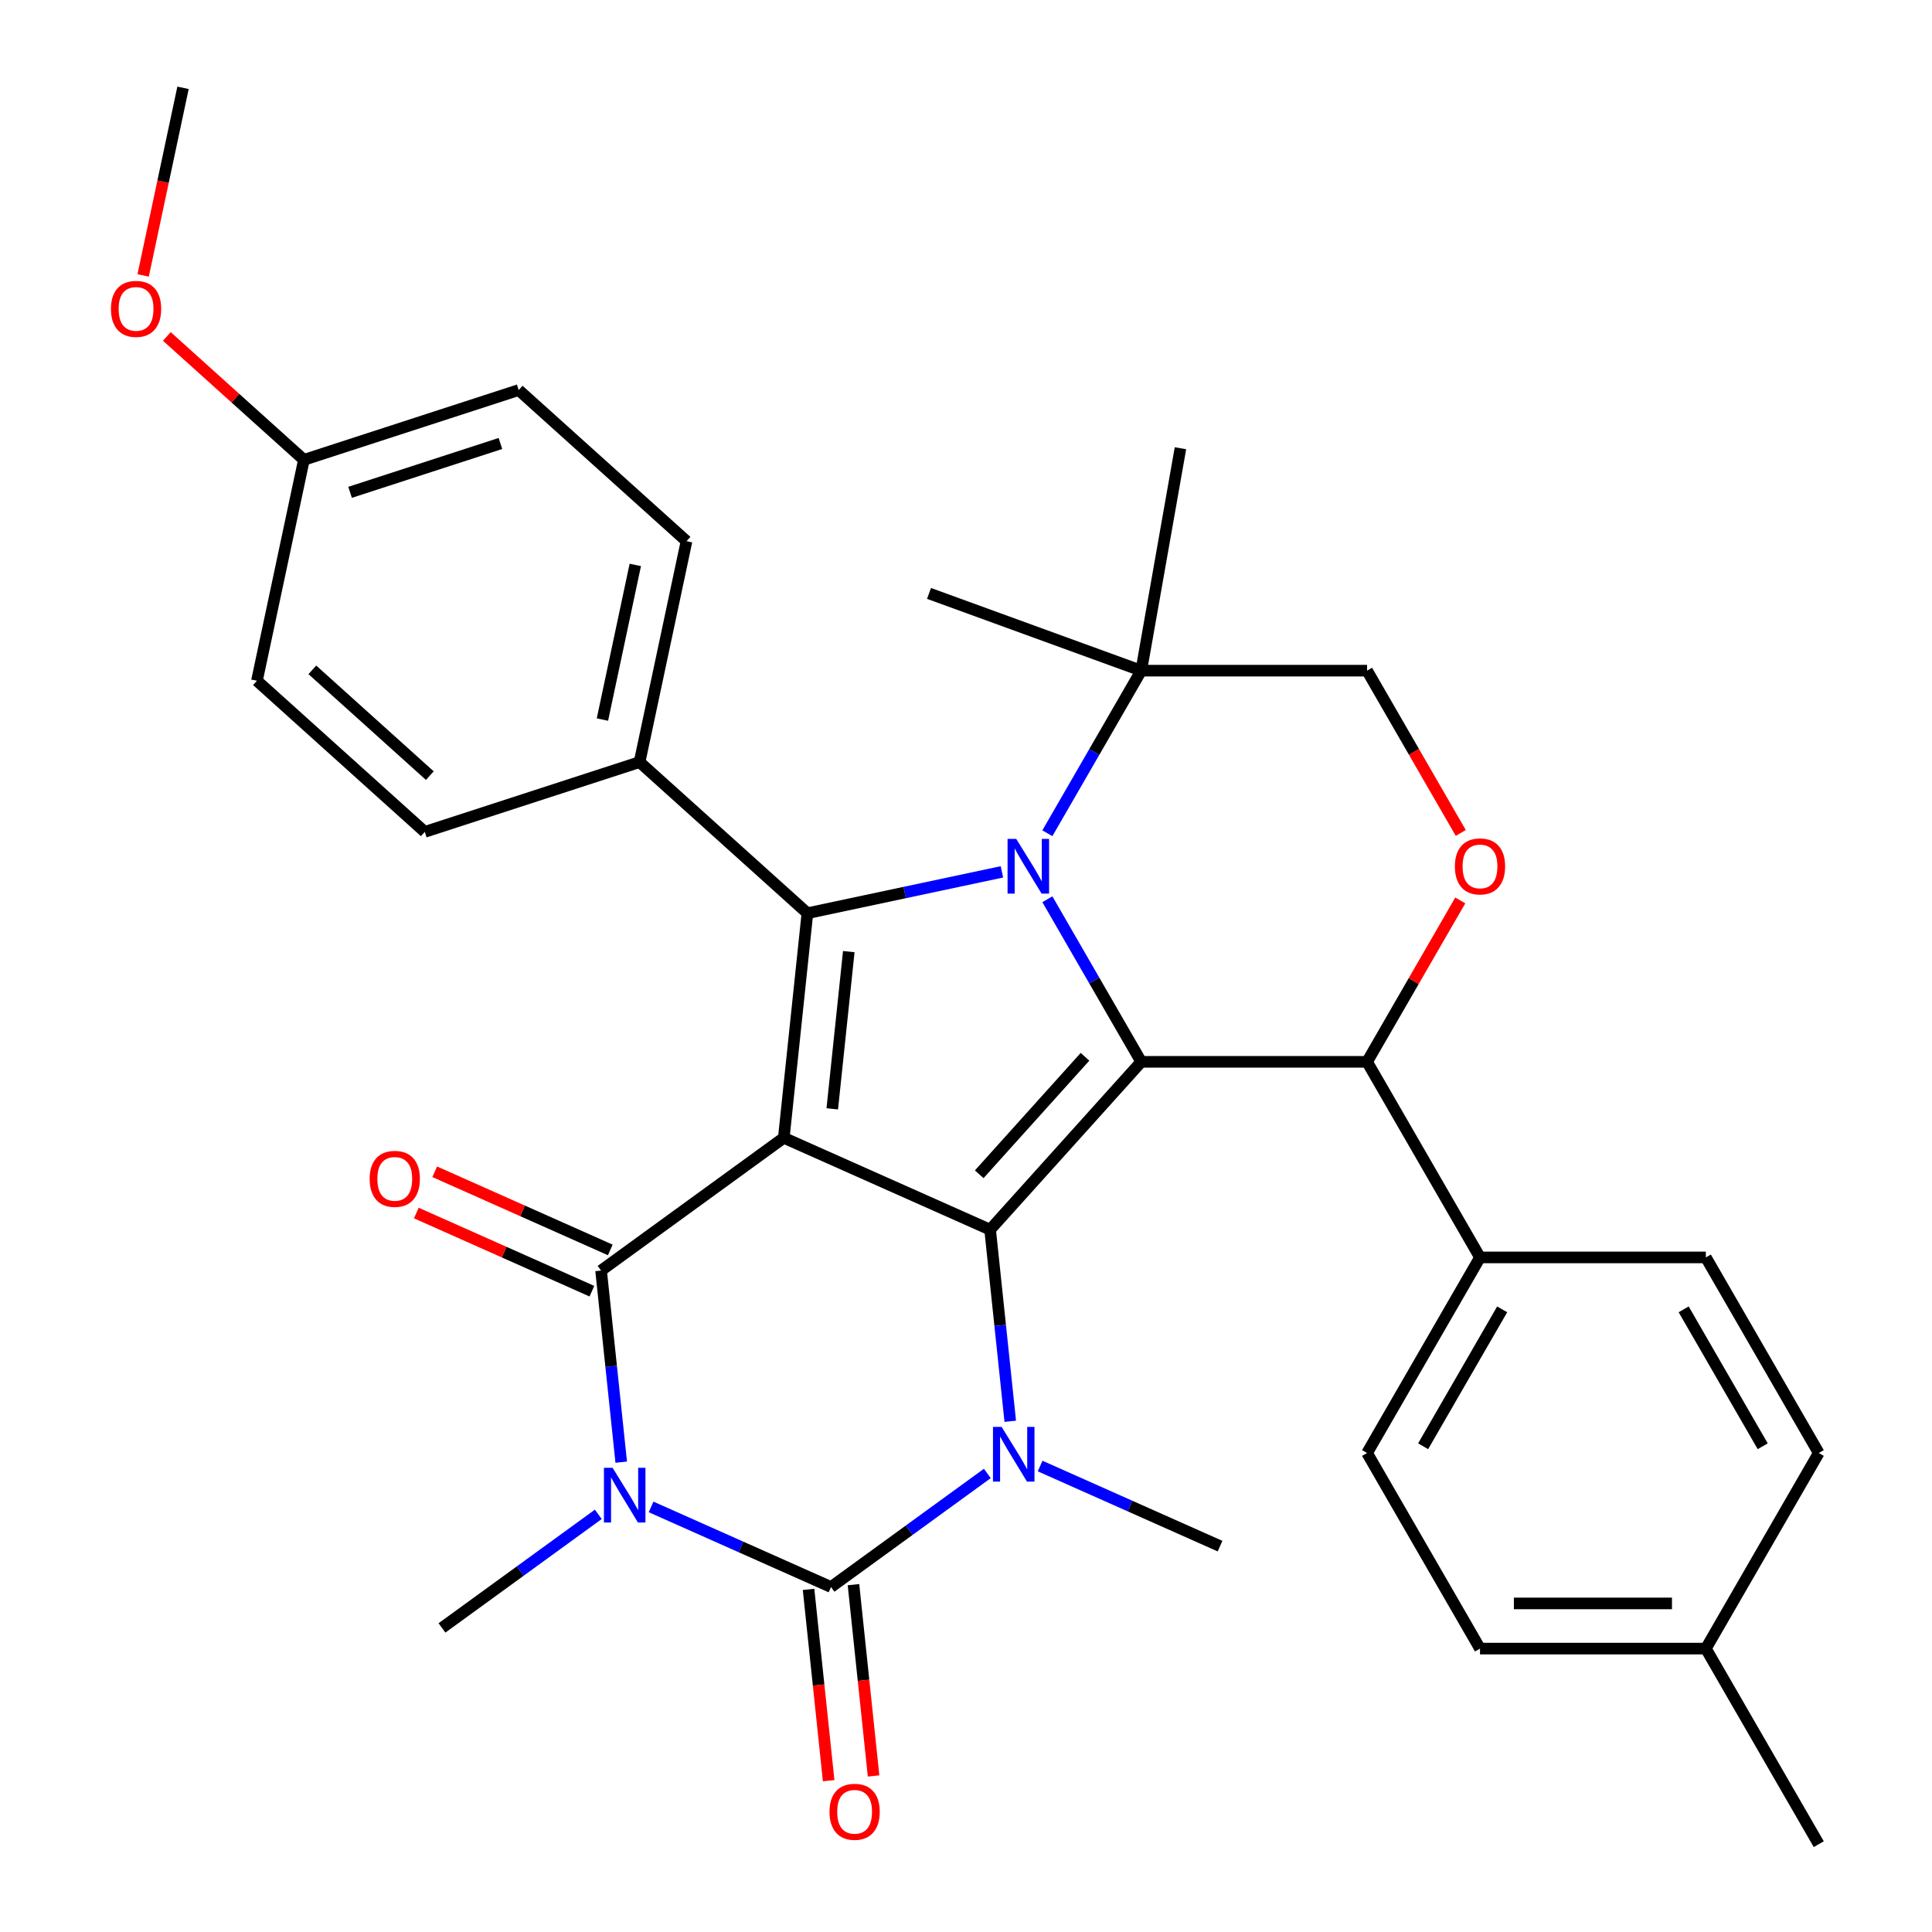 <?xml version='1.0' encoding='iso-8859-1'?>
<svg version='1.1' baseProfile='full'
              xmlns='http://www.w3.org/2000/svg'
                      xmlns:rdkit='http://www.rdkit.org/xml'
                      xmlns:xlink='http://www.w3.org/1999/xlink'
                  xml:space='preserve'
width='1000px' height='1000px' viewBox='0 0 1000 1000'>
<!-- END OF HEADER -->
<rect style='opacity:1.0;fill:#FFFFFF;stroke:none' width='1000' height='1000' x='0' y='0'> </rect>
<path class='bond-0' d='M 405.692,588.929 L 512.483,636.475' style='fill:none;fill-rule:evenodd;stroke:#000000;stroke-width:6px;stroke-linecap:butt;stroke-linejoin:miter;stroke-opacity:1' />
<path class='bond-4' d='M 405.692,588.929 L 311.121,657.639' style='fill:none;fill-rule:evenodd;stroke:#000000;stroke-width:6px;stroke-linecap:butt;stroke-linejoin:miter;stroke-opacity:1' />
<path class='bond-7' d='M 405.692,588.929 L 417.911,472.673' style='fill:none;fill-rule:evenodd;stroke:#000000;stroke-width:6px;stroke-linecap:butt;stroke-linejoin:miter;stroke-opacity:1' />
<path class='bond-7' d='M 430.776,573.934 L 439.33,492.555' style='fill:none;fill-rule:evenodd;stroke:#000000;stroke-width:6px;stroke-linecap:butt;stroke-linejoin:miter;stroke-opacity:1' />
<path class='bond-2' d='M 512.483,636.475 L 590.702,549.604' style='fill:none;fill-rule:evenodd;stroke:#000000;stroke-width:6px;stroke-linecap:butt;stroke-linejoin:miter;stroke-opacity:1' />
<path class='bond-2' d='M 506.841,607.801 L 561.594,546.991' style='fill:none;fill-rule:evenodd;stroke:#000000;stroke-width:6px;stroke-linecap:butt;stroke-linejoin:miter;stroke-opacity:1' />
<path class='bond-6' d='M 512.483,636.475 L 517.694,686.062' style='fill:none;fill-rule:evenodd;stroke:#000000;stroke-width:6px;stroke-linecap:butt;stroke-linejoin:miter;stroke-opacity:1' />
<path class='bond-6' d='M 517.694,686.062 L 522.906,735.649' style='fill:none;fill-rule:evenodd;stroke:#0000FF;stroke-width:6px;stroke-linecap:butt;stroke-linejoin:miter;stroke-opacity:1' />
<path class='bond-1' d='M 321.545,756.813 L 316.333,707.226' style='fill:none;fill-rule:evenodd;stroke:#0000FF;stroke-width:6px;stroke-linecap:butt;stroke-linejoin:miter;stroke-opacity:1' />
<path class='bond-1' d='M 316.333,707.226 L 311.121,657.639' style='fill:none;fill-rule:evenodd;stroke:#000000;stroke-width:6px;stroke-linecap:butt;stroke-linejoin:miter;stroke-opacity:1' />
<path class='bond-5' d='M 337.002,779.978 L 383.566,800.71' style='fill:none;fill-rule:evenodd;stroke:#0000FF;stroke-width:6px;stroke-linecap:butt;stroke-linejoin:miter;stroke-opacity:1' />
<path class='bond-5' d='M 383.566,800.71 L 430.13,821.441' style='fill:none;fill-rule:evenodd;stroke:#000000;stroke-width:6px;stroke-linecap:butt;stroke-linejoin:miter;stroke-opacity:1' />
<path class='bond-16' d='M 309.678,783.821 L 269.223,813.213' style='fill:none;fill-rule:evenodd;stroke:#0000FF;stroke-width:6px;stroke-linecap:butt;stroke-linejoin:miter;stroke-opacity:1' />
<path class='bond-16' d='M 269.223,813.213 L 228.769,842.605' style='fill:none;fill-rule:evenodd;stroke:#000000;stroke-width:6px;stroke-linecap:butt;stroke-linejoin:miter;stroke-opacity:1' />
<path class='bond-8' d='M 590.702,549.604 L 707.598,549.604' style='fill:none;fill-rule:evenodd;stroke:#000000;stroke-width:6px;stroke-linecap:butt;stroke-linejoin:miter;stroke-opacity:1' />
<path class='bond-33' d='M 590.702,549.604 L 566.409,507.528' style='fill:none;fill-rule:evenodd;stroke:#000000;stroke-width:6px;stroke-linecap:butt;stroke-linejoin:miter;stroke-opacity:1' />
<path class='bond-33' d='M 566.409,507.528 L 542.116,465.451' style='fill:none;fill-rule:evenodd;stroke:#0000FF;stroke-width:6px;stroke-linecap:butt;stroke-linejoin:miter;stroke-opacity:1' />
<path class='bond-3' d='M 518.591,451.273 L 468.251,461.973' style='fill:none;fill-rule:evenodd;stroke:#0000FF;stroke-width:6px;stroke-linecap:butt;stroke-linejoin:miter;stroke-opacity:1' />
<path class='bond-3' d='M 468.251,461.973 L 417.911,472.673' style='fill:none;fill-rule:evenodd;stroke:#000000;stroke-width:6px;stroke-linecap:butt;stroke-linejoin:miter;stroke-opacity:1' />
<path class='bond-10' d='M 542.116,431.286 L 566.409,389.21' style='fill:none;fill-rule:evenodd;stroke:#0000FF;stroke-width:6px;stroke-linecap:butt;stroke-linejoin:miter;stroke-opacity:1' />
<path class='bond-10' d='M 566.409,389.21 L 590.702,347.133' style='fill:none;fill-rule:evenodd;stroke:#000000;stroke-width:6px;stroke-linecap:butt;stroke-linejoin:miter;stroke-opacity:1' />
<path class='bond-13' d='M 315.876,646.96 L 270.442,626.731' style='fill:none;fill-rule:evenodd;stroke:#000000;stroke-width:6px;stroke-linecap:butt;stroke-linejoin:miter;stroke-opacity:1' />
<path class='bond-13' d='M 270.442,626.731 L 225.008,606.503' style='fill:none;fill-rule:evenodd;stroke:#FF0000;stroke-width:6px;stroke-linecap:butt;stroke-linejoin:miter;stroke-opacity:1' />
<path class='bond-13' d='M 306.366,668.318 L 260.932,648.09' style='fill:none;fill-rule:evenodd;stroke:#000000;stroke-width:6px;stroke-linecap:butt;stroke-linejoin:miter;stroke-opacity:1' />
<path class='bond-13' d='M 260.932,648.09 L 215.498,627.861' style='fill:none;fill-rule:evenodd;stroke:#FF0000;stroke-width:6px;stroke-linecap:butt;stroke-linejoin:miter;stroke-opacity:1' />
<path class='bond-12' d='M 418.505,822.663 L 423.708,872.17' style='fill:none;fill-rule:evenodd;stroke:#000000;stroke-width:6px;stroke-linecap:butt;stroke-linejoin:miter;stroke-opacity:1' />
<path class='bond-12' d='M 423.708,872.17 L 428.911,921.677' style='fill:none;fill-rule:evenodd;stroke:#FF0000;stroke-width:6px;stroke-linecap:butt;stroke-linejoin:miter;stroke-opacity:1' />
<path class='bond-12' d='M 441.756,820.219 L 446.959,869.726' style='fill:none;fill-rule:evenodd;stroke:#000000;stroke-width:6px;stroke-linecap:butt;stroke-linejoin:miter;stroke-opacity:1' />
<path class='bond-12' d='M 446.959,869.726 L 452.163,919.233' style='fill:none;fill-rule:evenodd;stroke:#FF0000;stroke-width:6px;stroke-linecap:butt;stroke-linejoin:miter;stroke-opacity:1' />
<path class='bond-34' d='M 430.13,821.441 L 470.585,792.049' style='fill:none;fill-rule:evenodd;stroke:#000000;stroke-width:6px;stroke-linecap:butt;stroke-linejoin:miter;stroke-opacity:1' />
<path class='bond-34' d='M 470.585,792.049 L 511.039,762.658' style='fill:none;fill-rule:evenodd;stroke:#0000FF;stroke-width:6px;stroke-linecap:butt;stroke-linejoin:miter;stroke-opacity:1' />
<path class='bond-19' d='M 538.364,758.814 L 584.928,779.546' style='fill:none;fill-rule:evenodd;stroke:#0000FF;stroke-width:6px;stroke-linecap:butt;stroke-linejoin:miter;stroke-opacity:1' />
<path class='bond-19' d='M 584.928,779.546 L 631.492,800.277' style='fill:none;fill-rule:evenodd;stroke:#000000;stroke-width:6px;stroke-linecap:butt;stroke-linejoin:miter;stroke-opacity:1' />
<path class='bond-11' d='M 417.911,472.673 L 331.04,394.454' style='fill:none;fill-rule:evenodd;stroke:#000000;stroke-width:6px;stroke-linecap:butt;stroke-linejoin:miter;stroke-opacity:1' />
<path class='bond-9' d='M 707.598,549.604 L 731.718,507.828' style='fill:none;fill-rule:evenodd;stroke:#000000;stroke-width:6px;stroke-linecap:butt;stroke-linejoin:miter;stroke-opacity:1' />
<path class='bond-9' d='M 731.718,507.828 L 755.837,466.051' style='fill:none;fill-rule:evenodd;stroke:#FF0000;stroke-width:6px;stroke-linecap:butt;stroke-linejoin:miter;stroke-opacity:1' />
<path class='bond-15' d='M 707.598,549.604 L 766.046,650.839' style='fill:none;fill-rule:evenodd;stroke:#000000;stroke-width:6px;stroke-linecap:butt;stroke-linejoin:miter;stroke-opacity:1' />
<path class='bond-36' d='M 756.091,431.126 L 731.845,389.13' style='fill:none;fill-rule:evenodd;stroke:#FF0000;stroke-width:6px;stroke-linecap:butt;stroke-linejoin:miter;stroke-opacity:1' />
<path class='bond-36' d='M 731.845,389.13 L 707.598,347.133' style='fill:none;fill-rule:evenodd;stroke:#000000;stroke-width:6px;stroke-linecap:butt;stroke-linejoin:miter;stroke-opacity:1' />
<path class='bond-14' d='M 590.702,347.133 L 707.598,347.133' style='fill:none;fill-rule:evenodd;stroke:#000000;stroke-width:6px;stroke-linecap:butt;stroke-linejoin:miter;stroke-opacity:1' />
<path class='bond-29' d='M 590.702,347.133 L 480.855,307.152' style='fill:none;fill-rule:evenodd;stroke:#000000;stroke-width:6px;stroke-linecap:butt;stroke-linejoin:miter;stroke-opacity:1' />
<path class='bond-30' d='M 590.702,347.133 L 611,232.013' style='fill:none;fill-rule:evenodd;stroke:#000000;stroke-width:6px;stroke-linecap:butt;stroke-linejoin:miter;stroke-opacity:1' />
<path class='bond-17' d='M 331.04,394.454 L 355.344,280.112' style='fill:none;fill-rule:evenodd;stroke:#000000;stroke-width:6px;stroke-linecap:butt;stroke-linejoin:miter;stroke-opacity:1' />
<path class='bond-17' d='M 311.817,372.442 L 328.83,292.402' style='fill:none;fill-rule:evenodd;stroke:#000000;stroke-width:6px;stroke-linecap:butt;stroke-linejoin:miter;stroke-opacity:1' />
<path class='bond-18' d='M 331.04,394.454 L 219.865,430.577' style='fill:none;fill-rule:evenodd;stroke:#000000;stroke-width:6px;stroke-linecap:butt;stroke-linejoin:miter;stroke-opacity:1' />
<path class='bond-20' d='M 766.046,650.839 L 707.598,752.075' style='fill:none;fill-rule:evenodd;stroke:#000000;stroke-width:6px;stroke-linecap:butt;stroke-linejoin:miter;stroke-opacity:1' />
<path class='bond-20' d='M 777.526,677.714 L 736.612,748.579' style='fill:none;fill-rule:evenodd;stroke:#000000;stroke-width:6px;stroke-linecap:butt;stroke-linejoin:miter;stroke-opacity:1' />
<path class='bond-21' d='M 766.046,650.839 L 882.943,650.839' style='fill:none;fill-rule:evenodd;stroke:#000000;stroke-width:6px;stroke-linecap:butt;stroke-linejoin:miter;stroke-opacity:1' />
<path class='bond-23' d='M 355.344,280.112 L 268.473,201.893' style='fill:none;fill-rule:evenodd;stroke:#000000;stroke-width:6px;stroke-linecap:butt;stroke-linejoin:miter;stroke-opacity:1' />
<path class='bond-24' d='M 219.865,430.577 L 132.994,352.358' style='fill:none;fill-rule:evenodd;stroke:#000000;stroke-width:6px;stroke-linecap:butt;stroke-linejoin:miter;stroke-opacity:1' />
<path class='bond-24' d='M 222.478,401.47 L 161.668,346.716' style='fill:none;fill-rule:evenodd;stroke:#000000;stroke-width:6px;stroke-linecap:butt;stroke-linejoin:miter;stroke-opacity:1' />
<path class='bond-26' d='M 707.598,752.075 L 766.046,853.31' style='fill:none;fill-rule:evenodd;stroke:#000000;stroke-width:6px;stroke-linecap:butt;stroke-linejoin:miter;stroke-opacity:1' />
<path class='bond-25' d='M 882.943,650.839 L 941.391,752.075' style='fill:none;fill-rule:evenodd;stroke:#000000;stroke-width:6px;stroke-linecap:butt;stroke-linejoin:miter;stroke-opacity:1' />
<path class='bond-25' d='M 871.463,677.714 L 912.377,748.579' style='fill:none;fill-rule:evenodd;stroke:#000000;stroke-width:6px;stroke-linecap:butt;stroke-linejoin:miter;stroke-opacity:1' />
<path class='bond-22' d='M 157.298,238.016 L 132.994,352.358' style='fill:none;fill-rule:evenodd;stroke:#000000;stroke-width:6px;stroke-linecap:butt;stroke-linejoin:miter;stroke-opacity:1' />
<path class='bond-28' d='M 157.298,238.016 L 121.824,206.074' style='fill:none;fill-rule:evenodd;stroke:#000000;stroke-width:6px;stroke-linecap:butt;stroke-linejoin:miter;stroke-opacity:1' />
<path class='bond-28' d='M 121.824,206.074 L 86.349,174.133' style='fill:none;fill-rule:evenodd;stroke:#FF0000;stroke-width:6px;stroke-linecap:butt;stroke-linejoin:miter;stroke-opacity:1' />
<path class='bond-35' d='M 157.298,238.016 L 268.473,201.893' style='fill:none;fill-rule:evenodd;stroke:#000000;stroke-width:6px;stroke-linecap:butt;stroke-linejoin:miter;stroke-opacity:1' />
<path class='bond-35' d='M 181.199,254.832 L 259.022,229.546' style='fill:none;fill-rule:evenodd;stroke:#000000;stroke-width:6px;stroke-linecap:butt;stroke-linejoin:miter;stroke-opacity:1' />
<path class='bond-27' d='M 941.391,752.075 L 882.943,853.31' style='fill:none;fill-rule:evenodd;stroke:#000000;stroke-width:6px;stroke-linecap:butt;stroke-linejoin:miter;stroke-opacity:1' />
<path class='bond-37' d='M 766.046,853.31 L 882.943,853.31' style='fill:none;fill-rule:evenodd;stroke:#000000;stroke-width:6px;stroke-linecap:butt;stroke-linejoin:miter;stroke-opacity:1' />
<path class='bond-37' d='M 783.581,829.931 L 865.408,829.931' style='fill:none;fill-rule:evenodd;stroke:#000000;stroke-width:6px;stroke-linecap:butt;stroke-linejoin:miter;stroke-opacity:1' />
<path class='bond-31' d='M 882.943,853.31 L 941.391,954.545' style='fill:none;fill-rule:evenodd;stroke:#000000;stroke-width:6px;stroke-linecap:butt;stroke-linejoin:miter;stroke-opacity:1' />
<path class='bond-32' d='M 74.092,142.554 L 84.412,94.004' style='fill:none;fill-rule:evenodd;stroke:#FF0000;stroke-width:6px;stroke-linecap:butt;stroke-linejoin:miter;stroke-opacity:1' />
<path class='bond-32' d='M 84.412,94.004 L 94.731,45.455' style='fill:none;fill-rule:evenodd;stroke:#000000;stroke-width:6px;stroke-linecap:butt;stroke-linejoin:miter;stroke-opacity:1' />
<path  class='atom-2' d='M 317.08 759.735
L 326.36 774.735
Q 327.28 776.215, 328.76 778.895
Q 330.24 781.575, 330.32 781.735
L 330.32 759.735
L 334.08 759.735
L 334.08 788.055
L 330.2 788.055
L 320.24 771.655
Q 319.08 769.735, 317.84 767.535
Q 316.64 765.335, 316.28 764.655
L 316.28 788.055
L 312.6 788.055
L 312.6 759.735
L 317.08 759.735
' fill='#0000FF'/>
<path  class='atom-4' d='M 525.993 434.209
L 535.273 449.209
Q 536.193 450.689, 537.673 453.369
Q 539.153 456.049, 539.233 456.209
L 539.233 434.209
L 542.993 434.209
L 542.993 462.529
L 539.113 462.529
L 529.153 446.129
Q 527.993 444.209, 526.753 442.009
Q 525.553 439.809, 525.193 439.129
L 525.193 462.529
L 521.513 462.529
L 521.513 434.209
L 525.993 434.209
' fill='#0000FF'/>
<path  class='atom-7' d='M 518.442 738.571
L 527.722 753.571
Q 528.642 755.051, 530.122 757.731
Q 531.602 760.411, 531.682 760.571
L 531.682 738.571
L 535.442 738.571
L 535.442 766.891
L 531.562 766.891
L 521.602 750.491
Q 520.442 748.571, 519.202 746.371
Q 518.002 744.171, 517.642 743.491
L 517.642 766.891
L 513.962 766.891
L 513.962 738.571
L 518.442 738.571
' fill='#0000FF'/>
<path  class='atom-10' d='M 753.046 448.449
Q 753.046 441.649, 756.406 437.849
Q 759.766 434.049, 766.046 434.049
Q 772.326 434.049, 775.686 437.849
Q 779.046 441.649, 779.046 448.449
Q 779.046 455.329, 775.646 459.249
Q 772.246 463.129, 766.046 463.129
Q 759.806 463.129, 756.406 459.249
Q 753.046 455.369, 753.046 448.449
M 766.046 459.929
Q 770.366 459.929, 772.686 457.049
Q 775.046 454.129, 775.046 448.449
Q 775.046 442.889, 772.686 440.089
Q 770.366 437.249, 766.046 437.249
Q 761.726 437.249, 759.366 440.049
Q 757.046 442.849, 757.046 448.449
Q 757.046 454.169, 759.366 457.049
Q 761.726 459.929, 766.046 459.929
' fill='#FF0000'/>
<path  class='atom-13' d='M 429.349 937.777
Q 429.349 930.977, 432.709 927.177
Q 436.069 923.377, 442.349 923.377
Q 448.629 923.377, 451.989 927.177
Q 455.349 930.977, 455.349 937.777
Q 455.349 944.657, 451.949 948.577
Q 448.549 952.457, 442.349 952.457
Q 436.109 952.457, 432.709 948.577
Q 429.349 944.697, 429.349 937.777
M 442.349 949.257
Q 446.669 949.257, 448.989 946.377
Q 451.349 943.457, 451.349 937.777
Q 451.349 932.217, 448.989 929.417
Q 446.669 926.577, 442.349 926.577
Q 438.029 926.577, 435.669 929.377
Q 433.349 932.177, 433.349 937.777
Q 433.349 943.497, 435.669 946.377
Q 438.029 949.257, 442.349 949.257
' fill='#FF0000'/>
<path  class='atom-14' d='M 191.331 610.173
Q 191.331 603.373, 194.691 599.573
Q 198.051 595.773, 204.331 595.773
Q 210.611 595.773, 213.971 599.573
Q 217.331 603.373, 217.331 610.173
Q 217.331 617.053, 213.931 620.973
Q 210.531 624.853, 204.331 624.853
Q 198.091 624.853, 194.691 620.973
Q 191.331 617.093, 191.331 610.173
M 204.331 621.653
Q 208.651 621.653, 210.971 618.773
Q 213.331 615.853, 213.331 610.173
Q 213.331 604.613, 210.971 601.813
Q 208.651 598.973, 204.331 598.973
Q 200.011 598.973, 197.651 601.773
Q 195.331 604.573, 195.331 610.173
Q 195.331 615.893, 197.651 618.773
Q 200.011 621.653, 204.331 621.653
' fill='#FF0000'/>
<path  class='atom-29' d='M 57.427 159.877
Q 57.427 153.077, 60.787 149.277
Q 64.147 145.477, 70.427 145.477
Q 76.707 145.477, 80.067 149.277
Q 83.427 153.077, 83.427 159.877
Q 83.427 166.757, 80.027 170.677
Q 76.627 174.557, 70.427 174.557
Q 64.187 174.557, 60.787 170.677
Q 57.427 166.797, 57.427 159.877
M 70.427 171.357
Q 74.747 171.357, 77.067 168.477
Q 79.427 165.557, 79.427 159.877
Q 79.427 154.317, 77.067 151.517
Q 74.747 148.677, 70.427 148.677
Q 66.107 148.677, 63.747 151.477
Q 61.427 154.277, 61.427 159.877
Q 61.427 165.597, 63.747 168.477
Q 66.107 171.357, 70.427 171.357
' fill='#FF0000'/>
</svg>
